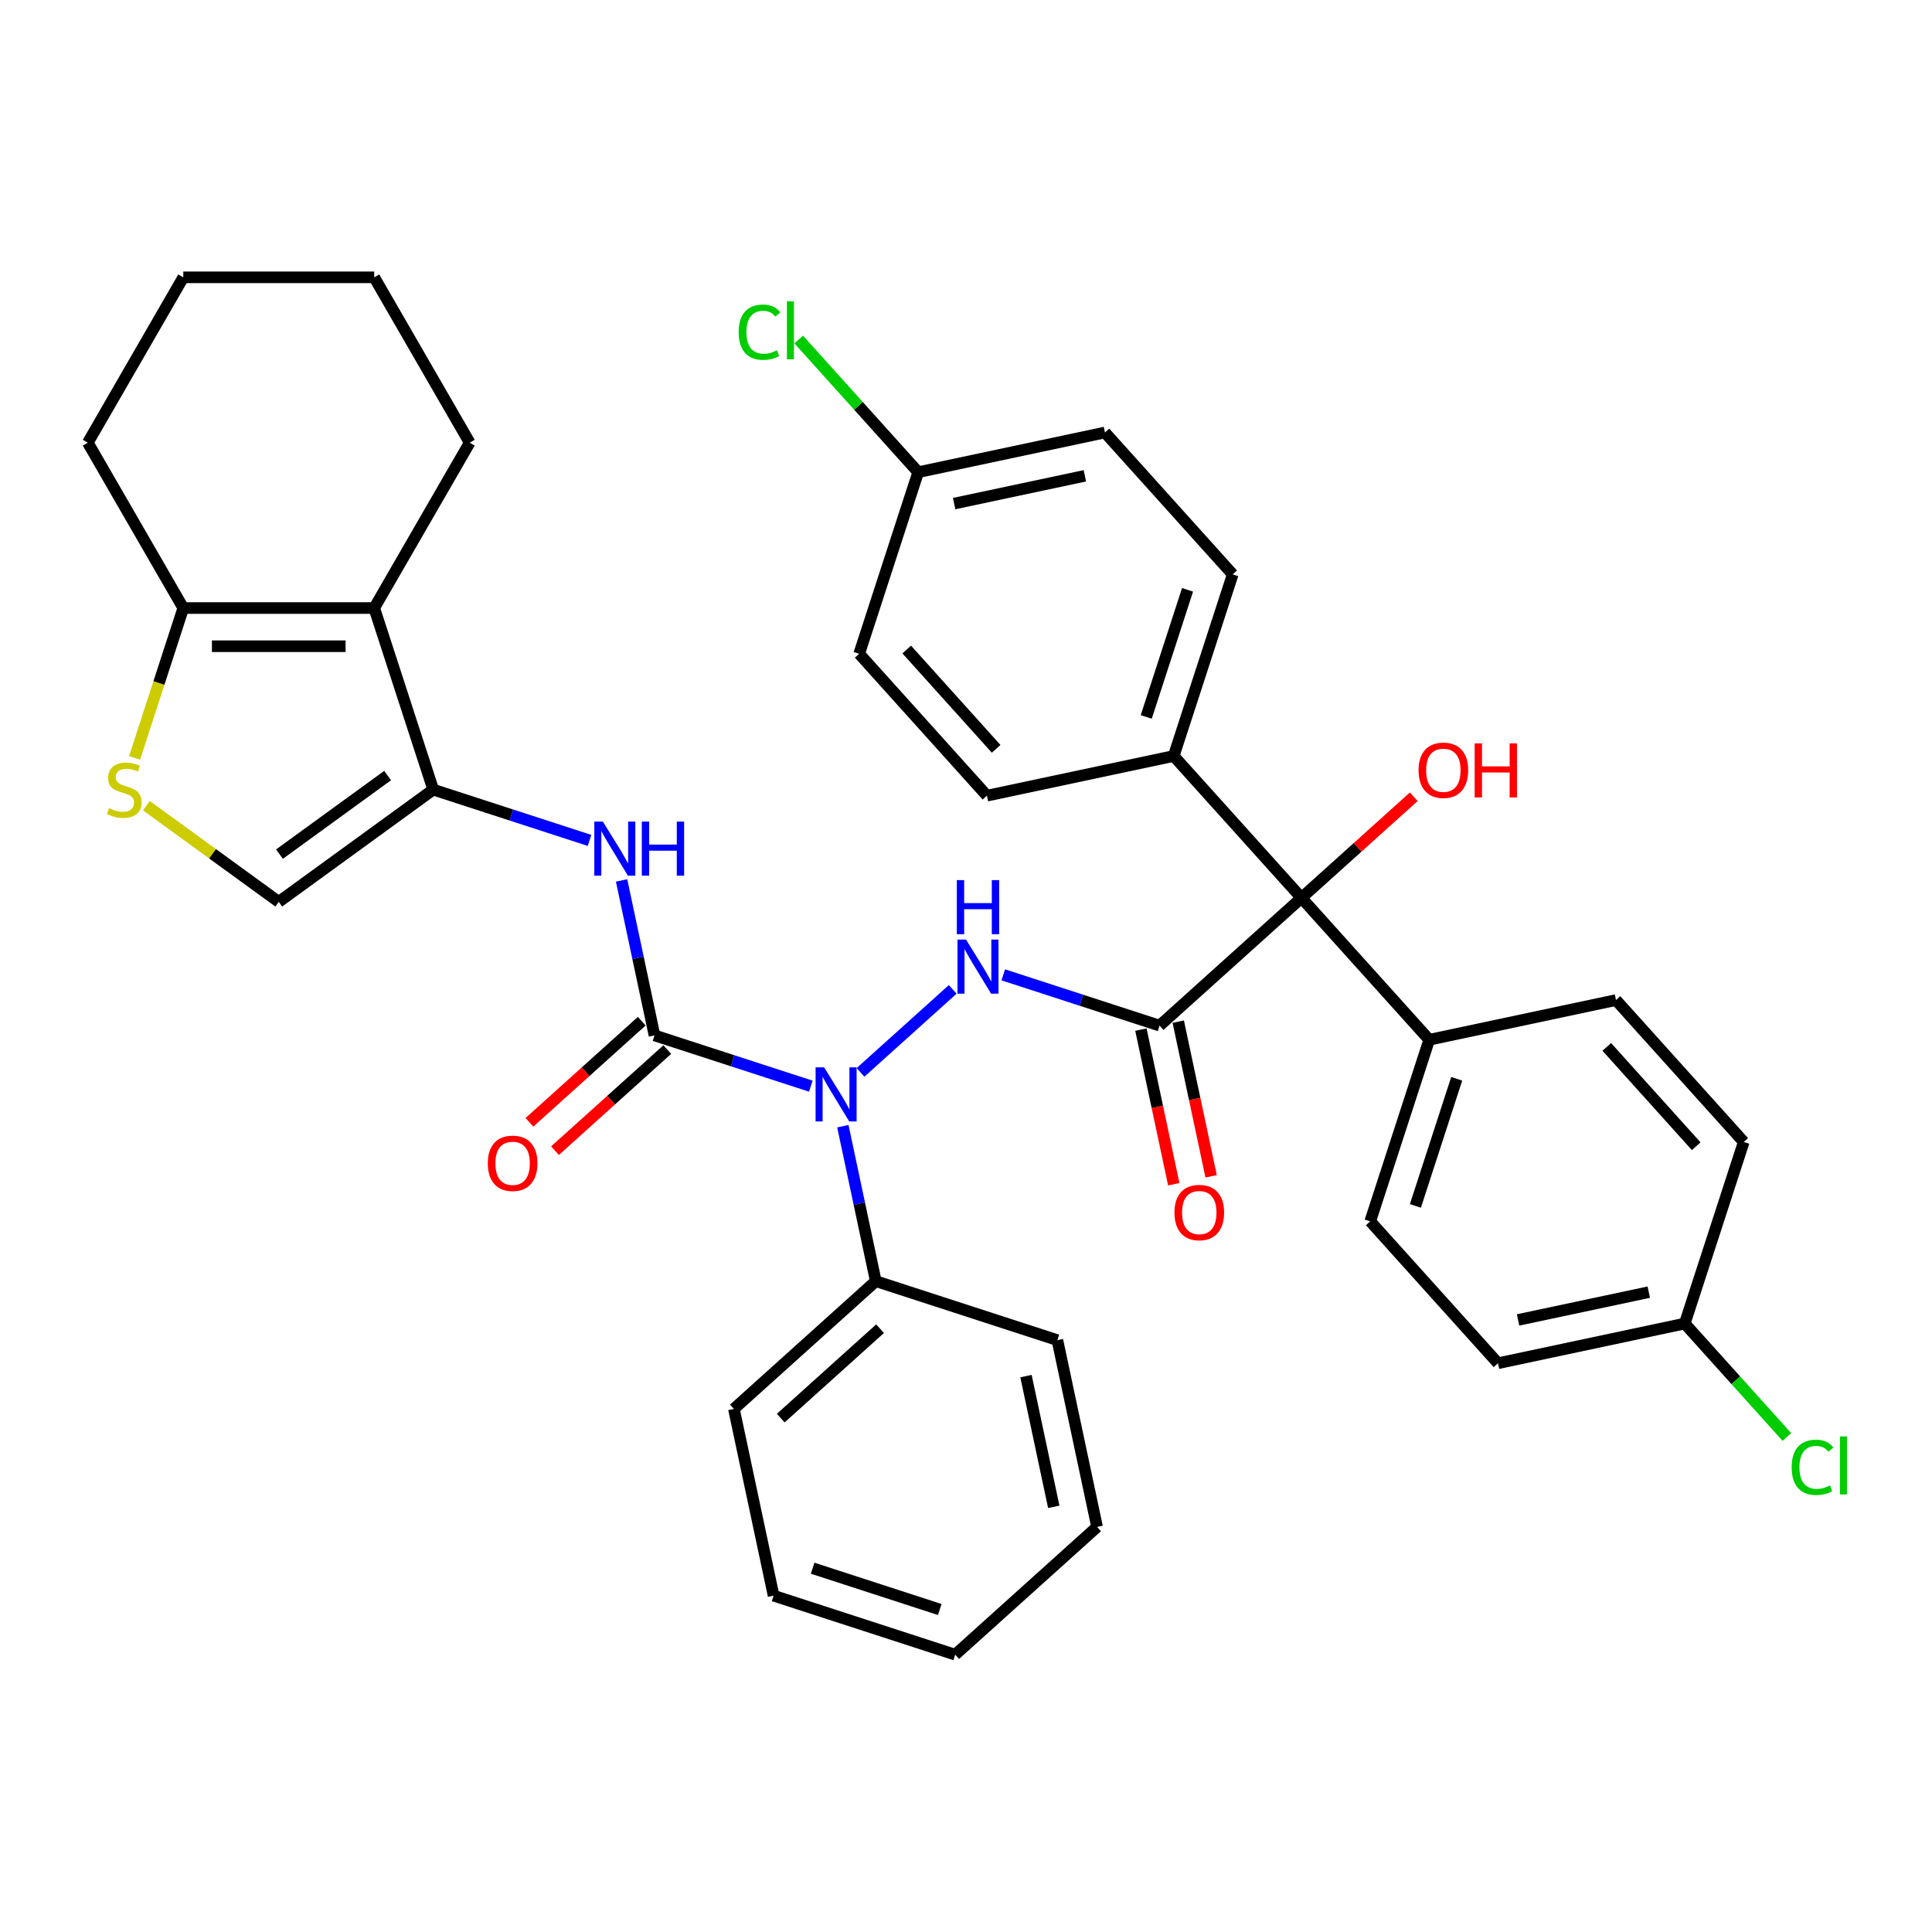 <?xml version='1.0' encoding='iso-8859-1'?>
<svg version='1.1' baseProfile='full'
              xmlns='http://www.w3.org/2000/svg'
                      xmlns:rdkit='http://www.rdkit.org/xml'
                      xmlns:xlink='http://www.w3.org/1999/xlink'
                  xml:space='preserve'
width='1000px' height='1000px' viewBox='0 0 1000 1000'>
<!-- END OF HEADER -->
<rect style='opacity:1.0;fill:#FFFFFF;stroke:none' width='1000' height='1000' x='0' y='0'> </rect>
<path class='bond-2' d='M 600.195,530.865 L 559.742,517.721' style='fill:none;fill-rule:evenodd;stroke:#000000;stroke-width:6px;stroke-linecap:butt;stroke-linejoin:miter;stroke-opacity:1' />
<path class='bond-2' d='M 559.742,517.721 L 519.29,504.577' style='fill:none;fill-rule:evenodd;stroke:#0000FF;stroke-width:6px;stroke-linecap:butt;stroke-linejoin:miter;stroke-opacity:1' />
<path class='bond-6' d='M 600.195,530.865 L 673.638,464.736' style='fill:none;fill-rule:evenodd;stroke:#000000;stroke-width:6px;stroke-linecap:butt;stroke-linejoin:miter;stroke-opacity:1' />
<path class='bond-10' d='M 590.528,532.919 L 599.035,572.942' style='fill:none;fill-rule:evenodd;stroke:#000000;stroke-width:6px;stroke-linecap:butt;stroke-linejoin:miter;stroke-opacity:1' />
<path class='bond-10' d='M 599.035,572.942 L 607.542,612.964' style='fill:none;fill-rule:evenodd;stroke:#FF0000;stroke-width:6px;stroke-linecap:butt;stroke-linejoin:miter;stroke-opacity:1' />
<path class='bond-10' d='M 609.862,528.81 L 618.369,568.832' style='fill:none;fill-rule:evenodd;stroke:#000000;stroke-width:6px;stroke-linecap:butt;stroke-linejoin:miter;stroke-opacity:1' />
<path class='bond-10' d='M 618.369,568.832 L 626.876,608.855' style='fill:none;fill-rule:evenodd;stroke:#FF0000;stroke-width:6px;stroke-linecap:butt;stroke-linejoin:miter;stroke-opacity:1' />
<path class='bond-0' d='M 338.772,535.914 L 379.225,549.058' style='fill:none;fill-rule:evenodd;stroke:#000000;stroke-width:6px;stroke-linecap:butt;stroke-linejoin:miter;stroke-opacity:1' />
<path class='bond-0' d='M 379.225,549.058 L 419.677,562.202' style='fill:none;fill-rule:evenodd;stroke:#0000FF;stroke-width:6px;stroke-linecap:butt;stroke-linejoin:miter;stroke-opacity:1' />
<path class='bond-5' d='M 338.772,535.914 L 330.248,495.813' style='fill:none;fill-rule:evenodd;stroke:#000000;stroke-width:6px;stroke-linecap:butt;stroke-linejoin:miter;stroke-opacity:1' />
<path class='bond-5' d='M 330.248,495.813 L 321.724,455.711' style='fill:none;fill-rule:evenodd;stroke:#0000FF;stroke-width:6px;stroke-linecap:butt;stroke-linejoin:miter;stroke-opacity:1' />
<path class='bond-13' d='M 332.159,528.57 L 303.097,554.738' style='fill:none;fill-rule:evenodd;stroke:#000000;stroke-width:6px;stroke-linecap:butt;stroke-linejoin:miter;stroke-opacity:1' />
<path class='bond-13' d='M 303.097,554.738 L 274.034,580.906' style='fill:none;fill-rule:evenodd;stroke:#FF0000;stroke-width:6px;stroke-linecap:butt;stroke-linejoin:miter;stroke-opacity:1' />
<path class='bond-13' d='M 345.385,543.259 L 316.322,569.426' style='fill:none;fill-rule:evenodd;stroke:#000000;stroke-width:6px;stroke-linecap:butt;stroke-linejoin:miter;stroke-opacity:1' />
<path class='bond-13' d='M 316.322,569.426 L 287.26,595.594' style='fill:none;fill-rule:evenodd;stroke:#FF0000;stroke-width:6px;stroke-linecap:butt;stroke-linejoin:miter;stroke-opacity:1' />
<path class='bond-1' d='M 224.234,408.708 L 264.687,421.852' style='fill:none;fill-rule:evenodd;stroke:#000000;stroke-width:6px;stroke-linecap:butt;stroke-linejoin:miter;stroke-opacity:1' />
<path class='bond-1' d='M 264.687,421.852 L 305.14,434.995' style='fill:none;fill-rule:evenodd;stroke:#0000FF;stroke-width:6px;stroke-linecap:butt;stroke-linejoin:miter;stroke-opacity:1' />
<path class='bond-4' d='M 224.234,408.708 L 193.695,314.718' style='fill:none;fill-rule:evenodd;stroke:#000000;stroke-width:6px;stroke-linecap:butt;stroke-linejoin:miter;stroke-opacity:1' />
<path class='bond-9' d='M 224.234,408.708 L 144.282,466.797' style='fill:none;fill-rule:evenodd;stroke:#000000;stroke-width:6px;stroke-linecap:butt;stroke-linejoin:miter;stroke-opacity:1' />
<path class='bond-9' d='M 200.624,401.43 L 144.657,442.093' style='fill:none;fill-rule:evenodd;stroke:#000000;stroke-width:6px;stroke-linecap:butt;stroke-linejoin:miter;stroke-opacity:1' />
<path class='bond-3' d='M 493.12,512.107 L 445.407,555.068' style='fill:none;fill-rule:evenodd;stroke:#0000FF;stroke-width:6px;stroke-linecap:butt;stroke-linejoin:miter;stroke-opacity:1' />
<path class='bond-14' d='M 436.262,582.918 L 444.785,623.02' style='fill:none;fill-rule:evenodd;stroke:#0000FF;stroke-width:6px;stroke-linecap:butt;stroke-linejoin:miter;stroke-opacity:1' />
<path class='bond-14' d='M 444.785,623.02 L 453.309,663.121' style='fill:none;fill-rule:evenodd;stroke:#000000;stroke-width:6px;stroke-linecap:butt;stroke-linejoin:miter;stroke-opacity:1' />
<path class='bond-8' d='M 193.695,314.718 L 94.868,314.718' style='fill:none;fill-rule:evenodd;stroke:#000000;stroke-width:6px;stroke-linecap:butt;stroke-linejoin:miter;stroke-opacity:1' />
<path class='bond-8' d='M 178.871,334.483 L 109.692,334.483' style='fill:none;fill-rule:evenodd;stroke:#000000;stroke-width:6px;stroke-linecap:butt;stroke-linejoin:miter;stroke-opacity:1' />
<path class='bond-22' d='M 193.695,314.718 L 243.109,229.131' style='fill:none;fill-rule:evenodd;stroke:#000000;stroke-width:6px;stroke-linecap:butt;stroke-linejoin:miter;stroke-opacity:1' />
<path class='bond-11' d='M 673.638,464.736 L 607.51,391.294' style='fill:none;fill-rule:evenodd;stroke:#000000;stroke-width:6px;stroke-linecap:butt;stroke-linejoin:miter;stroke-opacity:1' />
<path class='bond-12' d='M 673.638,464.736 L 739.766,538.179' style='fill:none;fill-rule:evenodd;stroke:#000000;stroke-width:6px;stroke-linecap:butt;stroke-linejoin:miter;stroke-opacity:1' />
<path class='bond-19' d='M 673.638,464.736 L 702.7,438.569' style='fill:none;fill-rule:evenodd;stroke:#000000;stroke-width:6px;stroke-linecap:butt;stroke-linejoin:miter;stroke-opacity:1' />
<path class='bond-19' d='M 702.7,438.569 L 731.762,412.401' style='fill:none;fill-rule:evenodd;stroke:#FF0000;stroke-width:6px;stroke-linecap:butt;stroke-linejoin:miter;stroke-opacity:1' />
<path class='bond-7' d='M 75.773,417.022 L 110.027,441.91' style='fill:none;fill-rule:evenodd;stroke:#CCCC00;stroke-width:6px;stroke-linecap:butt;stroke-linejoin:miter;stroke-opacity:1' />
<path class='bond-7' d='M 110.027,441.91 L 144.282,466.797' style='fill:none;fill-rule:evenodd;stroke:#000000;stroke-width:6px;stroke-linecap:butt;stroke-linejoin:miter;stroke-opacity:1' />
<path class='bond-40' d='M 69.666,392.283 L 82.267,353.5' style='fill:none;fill-rule:evenodd;stroke:#CCCC00;stroke-width:6px;stroke-linecap:butt;stroke-linejoin:miter;stroke-opacity:1' />
<path class='bond-40' d='M 82.267,353.5 L 94.868,314.718' style='fill:none;fill-rule:evenodd;stroke:#000000;stroke-width:6px;stroke-linecap:butt;stroke-linejoin:miter;stroke-opacity:1' />
<path class='bond-29' d='M 94.868,314.718 L 45.455,229.131' style='fill:none;fill-rule:evenodd;stroke:#000000;stroke-width:6px;stroke-linecap:butt;stroke-linejoin:miter;stroke-opacity:1' />
<path class='bond-15' d='M 607.51,391.294 L 638.049,297.303' style='fill:none;fill-rule:evenodd;stroke:#000000;stroke-width:6px;stroke-linecap:butt;stroke-linejoin:miter;stroke-opacity:1' />
<path class='bond-15' d='M 593.292,371.087 L 614.67,305.294' style='fill:none;fill-rule:evenodd;stroke:#000000;stroke-width:6px;stroke-linecap:butt;stroke-linejoin:miter;stroke-opacity:1' />
<path class='bond-16' d='M 607.51,391.294 L 510.842,411.841' style='fill:none;fill-rule:evenodd;stroke:#000000;stroke-width:6px;stroke-linecap:butt;stroke-linejoin:miter;stroke-opacity:1' />
<path class='bond-17' d='M 739.766,538.179 L 709.227,632.169' style='fill:none;fill-rule:evenodd;stroke:#000000;stroke-width:6px;stroke-linecap:butt;stroke-linejoin:miter;stroke-opacity:1' />
<path class='bond-17' d='M 753.983,558.386 L 732.606,624.179' style='fill:none;fill-rule:evenodd;stroke:#000000;stroke-width:6px;stroke-linecap:butt;stroke-linejoin:miter;stroke-opacity:1' />
<path class='bond-18' d='M 739.766,538.179 L 836.433,517.632' style='fill:none;fill-rule:evenodd;stroke:#000000;stroke-width:6px;stroke-linecap:butt;stroke-linejoin:miter;stroke-opacity:1' />
<path class='bond-30' d='M 453.309,663.121 L 379.866,729.249' style='fill:none;fill-rule:evenodd;stroke:#000000;stroke-width:6px;stroke-linecap:butt;stroke-linejoin:miter;stroke-opacity:1' />
<path class='bond-30' d='M 455.519,687.729 L 404.109,734.019' style='fill:none;fill-rule:evenodd;stroke:#000000;stroke-width:6px;stroke-linecap:butt;stroke-linejoin:miter;stroke-opacity:1' />
<path class='bond-31' d='M 453.309,663.121 L 547.299,693.66' style='fill:none;fill-rule:evenodd;stroke:#000000;stroke-width:6px;stroke-linecap:butt;stroke-linejoin:miter;stroke-opacity:1' />
<path class='bond-24' d='M 638.049,297.303 L 571.921,223.861' style='fill:none;fill-rule:evenodd;stroke:#000000;stroke-width:6px;stroke-linecap:butt;stroke-linejoin:miter;stroke-opacity:1' />
<path class='bond-25' d='M 510.842,411.841 L 444.714,338.398' style='fill:none;fill-rule:evenodd;stroke:#000000;stroke-width:6px;stroke-linecap:butt;stroke-linejoin:miter;stroke-opacity:1' />
<path class='bond-25' d='M 515.611,387.599 L 469.322,336.189' style='fill:none;fill-rule:evenodd;stroke:#000000;stroke-width:6px;stroke-linecap:butt;stroke-linejoin:miter;stroke-opacity:1' />
<path class='bond-26' d='M 709.227,632.169 L 775.355,705.612' style='fill:none;fill-rule:evenodd;stroke:#000000;stroke-width:6px;stroke-linecap:butt;stroke-linejoin:miter;stroke-opacity:1' />
<path class='bond-23' d='M 836.433,517.632 L 902.562,591.075' style='fill:none;fill-rule:evenodd;stroke:#000000;stroke-width:6px;stroke-linecap:butt;stroke-linejoin:miter;stroke-opacity:1' />
<path class='bond-23' d='M 831.664,541.874 L 877.954,593.284' style='fill:none;fill-rule:evenodd;stroke:#000000;stroke-width:6px;stroke-linecap:butt;stroke-linejoin:miter;stroke-opacity:1' />
<path class='bond-20' d='M 475.253,244.408 L 444.714,338.398' style='fill:none;fill-rule:evenodd;stroke:#000000;stroke-width:6px;stroke-linecap:butt;stroke-linejoin:miter;stroke-opacity:1' />
<path class='bond-27' d='M 475.253,244.408 L 444.334,210.068' style='fill:none;fill-rule:evenodd;stroke:#000000;stroke-width:6px;stroke-linecap:butt;stroke-linejoin:miter;stroke-opacity:1' />
<path class='bond-27' d='M 444.334,210.068 L 413.414,175.729' style='fill:none;fill-rule:evenodd;stroke:#00CC00;stroke-width:6px;stroke-linecap:butt;stroke-linejoin:miter;stroke-opacity:1' />
<path class='bond-38' d='M 475.253,244.408 L 571.921,223.861' style='fill:none;fill-rule:evenodd;stroke:#000000;stroke-width:6px;stroke-linecap:butt;stroke-linejoin:miter;stroke-opacity:1' />
<path class='bond-38' d='M 493.863,260.659 L 561.53,246.276' style='fill:none;fill-rule:evenodd;stroke:#000000;stroke-width:6px;stroke-linecap:butt;stroke-linejoin:miter;stroke-opacity:1' />
<path class='bond-21' d='M 872.022,685.065 L 902.562,591.075' style='fill:none;fill-rule:evenodd;stroke:#000000;stroke-width:6px;stroke-linecap:butt;stroke-linejoin:miter;stroke-opacity:1' />
<path class='bond-28' d='M 872.022,685.065 L 898.455,714.422' style='fill:none;fill-rule:evenodd;stroke:#000000;stroke-width:6px;stroke-linecap:butt;stroke-linejoin:miter;stroke-opacity:1' />
<path class='bond-28' d='M 898.455,714.422 L 924.888,743.778' style='fill:none;fill-rule:evenodd;stroke:#00CC00;stroke-width:6px;stroke-linecap:butt;stroke-linejoin:miter;stroke-opacity:1' />
<path class='bond-37' d='M 872.022,685.065 L 775.355,705.612' style='fill:none;fill-rule:evenodd;stroke:#000000;stroke-width:6px;stroke-linecap:butt;stroke-linejoin:miter;stroke-opacity:1' />
<path class='bond-37' d='M 853.413,668.814 L 785.746,683.197' style='fill:none;fill-rule:evenodd;stroke:#000000;stroke-width:6px;stroke-linecap:butt;stroke-linejoin:miter;stroke-opacity:1' />
<path class='bond-32' d='M 243.109,229.131 L 193.695,143.544' style='fill:none;fill-rule:evenodd;stroke:#000000;stroke-width:6px;stroke-linecap:butt;stroke-linejoin:miter;stroke-opacity:1' />
<path class='bond-41' d='M 45.455,229.131 L 94.868,143.544' style='fill:none;fill-rule:evenodd;stroke:#000000;stroke-width:6px;stroke-linecap:butt;stroke-linejoin:miter;stroke-opacity:1' />
<path class='bond-35' d='M 379.866,729.249 L 400.414,825.917' style='fill:none;fill-rule:evenodd;stroke:#000000;stroke-width:6px;stroke-linecap:butt;stroke-linejoin:miter;stroke-opacity:1' />
<path class='bond-34' d='M 547.299,693.66 L 567.847,790.328' style='fill:none;fill-rule:evenodd;stroke:#000000;stroke-width:6px;stroke-linecap:butt;stroke-linejoin:miter;stroke-opacity:1' />
<path class='bond-34' d='M 531.048,712.27 L 545.431,779.937' style='fill:none;fill-rule:evenodd;stroke:#000000;stroke-width:6px;stroke-linecap:butt;stroke-linejoin:miter;stroke-opacity:1' />
<path class='bond-33' d='M 193.695,143.544 L 94.868,143.544' style='fill:none;fill-rule:evenodd;stroke:#000000;stroke-width:6px;stroke-linecap:butt;stroke-linejoin:miter;stroke-opacity:1' />
<path class='bond-36' d='M 567.847,790.328 L 494.404,856.456' style='fill:none;fill-rule:evenodd;stroke:#000000;stroke-width:6px;stroke-linecap:butt;stroke-linejoin:miter;stroke-opacity:1' />
<path class='bond-39' d='M 400.414,825.917 L 494.404,856.456' style='fill:none;fill-rule:evenodd;stroke:#000000;stroke-width:6px;stroke-linecap:butt;stroke-linejoin:miter;stroke-opacity:1' />
<path class='bond-39' d='M 420.62,811.7 L 486.413,833.077' style='fill:none;fill-rule:evenodd;stroke:#000000;stroke-width:6px;stroke-linecap:butt;stroke-linejoin:miter;stroke-opacity:1' />
<path  class='atom-3' d='M 500.018 486.331
L 509.189 501.156
Q 510.099 502.618, 511.561 505.267
Q 513.024 507.915, 513.103 508.073
L 513.103 486.331
L 516.819 486.331
L 516.819 514.319
L 512.984 514.319
L 503.141 498.112
Q 501.995 496.214, 500.769 494.04
Q 499.583 491.866, 499.228 491.194
L 499.228 514.319
L 495.591 514.319
L 495.591 486.331
L 500.018 486.331
' fill='#0000FF'/>
<path  class='atom-3' d='M 495.255 455.545
L 499.05 455.545
L 499.05 467.444
L 513.36 467.444
L 513.36 455.545
L 517.155 455.545
L 517.155 483.533
L 513.36 483.533
L 513.36 470.606
L 499.05 470.606
L 499.05 483.533
L 495.255 483.533
L 495.255 455.545
' fill='#0000FF'/>
<path  class='atom-4' d='M 426.575 552.46
L 435.747 567.284
Q 436.656 568.746, 438.118 571.395
Q 439.581 574.044, 439.66 574.202
L 439.66 552.46
L 443.376 552.46
L 443.376 580.448
L 439.542 580.448
L 429.698 564.24
Q 428.552 562.342, 427.327 560.168
Q 426.141 557.994, 425.785 557.322
L 425.785 580.448
L 422.148 580.448
L 422.148 552.46
L 426.575 552.46
' fill='#0000FF'/>
<path  class='atom-6' d='M 312.038 425.253
L 321.209 440.077
Q 322.118 441.54, 323.581 444.188
Q 325.044 446.837, 325.123 446.995
L 325.123 425.253
L 328.839 425.253
L 328.839 453.241
L 325.004 453.241
L 315.161 437.033
Q 314.015 435.136, 312.789 432.961
Q 311.603 430.787, 311.247 430.115
L 311.247 453.241
L 307.611 453.241
L 307.611 425.253
L 312.038 425.253
' fill='#0000FF'/>
<path  class='atom-6' d='M 332.199 425.253
L 335.994 425.253
L 335.994 437.152
L 350.304 437.152
L 350.304 425.253
L 354.099 425.253
L 354.099 453.241
L 350.304 453.241
L 350.304 440.314
L 335.994 440.314
L 335.994 453.241
L 332.199 453.241
L 332.199 425.253
' fill='#0000FF'/>
<path  class='atom-8' d='M 56.423 418.314
Q 56.739 418.432, 58.043 418.986
Q 59.348 419.539, 60.771 419.895
Q 62.234 420.211, 63.657 420.211
Q 66.305 420.211, 67.847 418.946
Q 69.389 417.642, 69.389 415.388
Q 69.389 413.847, 68.598 412.898
Q 67.847 411.949, 66.661 411.435
Q 65.475 410.921, 63.499 410.328
Q 61.008 409.577, 59.506 408.866
Q 58.043 408.154, 56.976 406.652
Q 55.948 405.15, 55.948 402.62
Q 55.948 399.102, 58.32 396.927
Q 60.731 394.753, 65.475 394.753
Q 68.717 394.753, 72.393 396.295
L 71.484 399.339
Q 68.124 397.955, 65.594 397.955
Q 62.866 397.955, 61.364 399.102
Q 59.862 400.209, 59.901 402.146
Q 59.901 403.648, 60.653 404.557
Q 61.443 405.466, 62.55 405.98
Q 63.696 406.494, 65.594 407.087
Q 68.124 407.877, 69.626 408.668
Q 71.128 409.459, 72.195 411.079
Q 73.302 412.661, 73.302 415.388
Q 73.302 419.262, 70.693 421.358
Q 68.124 423.413, 63.815 423.413
Q 61.325 423.413, 59.427 422.86
Q 57.569 422.346, 55.355 421.437
L 56.423 418.314
' fill='#CCCC00'/>
<path  class='atom-11' d='M 607.895 627.611
Q 607.895 620.891, 611.215 617.135
Q 614.536 613.38, 620.742 613.38
Q 626.949 613.38, 630.269 617.135
Q 633.59 620.891, 633.59 627.611
Q 633.59 634.41, 630.23 638.284
Q 626.87 642.119, 620.742 642.119
Q 614.575 642.119, 611.215 638.284
Q 607.895 634.45, 607.895 627.611
M 620.742 638.957
Q 625.012 638.957, 627.304 636.11
Q 629.637 633.225, 629.637 627.611
Q 629.637 622.116, 627.304 619.349
Q 625.012 616.543, 620.742 616.543
Q 616.473 616.543, 614.141 619.31
Q 611.848 622.077, 611.848 627.611
Q 611.848 633.264, 614.141 636.11
Q 616.473 638.957, 620.742 638.957
' fill='#FF0000'/>
<path  class='atom-14' d='M 252.482 602.122
Q 252.482 595.401, 255.802 591.646
Q 259.123 587.891, 265.329 587.891
Q 271.535 587.891, 274.856 591.646
Q 278.177 595.401, 278.177 602.122
Q 278.177 608.921, 274.816 612.795
Q 271.456 616.629, 265.329 616.629
Q 259.162 616.629, 255.802 612.795
Q 252.482 608.96, 252.482 602.122
M 265.329 613.467
Q 269.598 613.467, 271.891 610.621
Q 274.223 607.735, 274.223 602.122
Q 274.223 596.627, 271.891 593.86
Q 269.598 591.053, 265.329 591.053
Q 261.06 591.053, 258.727 593.82
Q 256.435 596.587, 256.435 602.122
Q 256.435 607.775, 258.727 610.621
Q 261.06 613.467, 265.329 613.467
' fill='#FF0000'/>
<path  class='atom-20' d='M 734.233 398.687
Q 734.233 391.967, 737.554 388.212
Q 740.874 384.456, 747.081 384.456
Q 753.287 384.456, 756.608 388.212
Q 759.928 391.967, 759.928 398.687
Q 759.928 405.487, 756.568 409.361
Q 753.208 413.195, 747.081 413.195
Q 740.914 413.195, 737.554 409.361
Q 734.233 405.526, 734.233 398.687
M 747.081 410.033
Q 751.35 410.033, 753.643 407.186
Q 755.975 404.301, 755.975 398.687
Q 755.975 393.192, 753.643 390.425
Q 751.35 387.619, 747.081 387.619
Q 742.811 387.619, 740.479 390.386
Q 738.186 393.153, 738.186 398.687
Q 738.186 404.34, 740.479 407.186
Q 742.811 410.033, 747.081 410.033
' fill='#FF0000'/>
<path  class='atom-20' d='M 763.288 384.772
L 767.083 384.772
L 767.083 396.671
L 781.393 396.671
L 781.393 384.772
L 785.188 384.772
L 785.188 412.76
L 781.393 412.76
L 781.393 399.834
L 767.083 399.834
L 767.083 412.76
L 763.288 412.76
L 763.288 384.772
' fill='#FF0000'/>
<path  class='atom-28' d='M 382.323 171.934
Q 382.323 164.976, 385.565 161.339
Q 388.846 157.663, 395.052 157.663
Q 400.823 157.663, 403.907 161.735
L 401.298 163.869
Q 399.045 160.904, 395.052 160.904
Q 390.822 160.904, 388.569 163.751
Q 386.355 166.557, 386.355 171.934
Q 386.355 177.468, 388.648 180.314
Q 390.98 183.16, 395.487 183.16
Q 398.57 183.16, 402.167 181.302
L 403.274 184.267
Q 401.812 185.216, 399.598 185.769
Q 397.384 186.323, 394.933 186.323
Q 388.846 186.323, 385.565 182.607
Q 382.323 178.891, 382.323 171.934
' fill='#00CC00'/>
<path  class='atom-28' d='M 407.306 155.963
L 410.943 155.963
L 410.943 185.967
L 407.306 185.967
L 407.306 155.963
' fill='#00CC00'/>
<path  class='atom-29' d='M 927.359 759.476
Q 927.359 752.519, 930.6 748.882
Q 933.881 745.206, 940.088 745.206
Q 945.859 745.206, 948.943 749.277
L 946.334 751.412
Q 944.08 748.447, 940.088 748.447
Q 935.858 748.447, 933.605 751.293
Q 931.391 754.1, 931.391 759.476
Q 931.391 765.011, 933.684 767.857
Q 936.016 770.703, 940.523 770.703
Q 943.606 770.703, 947.203 768.845
L 948.31 771.81
Q 946.847 772.759, 944.634 773.312
Q 942.42 773.865, 939.969 773.865
Q 933.881 773.865, 930.6 770.15
Q 927.359 766.434, 927.359 759.476
' fill='#00CC00'/>
<path  class='atom-29' d='M 952.342 743.506
L 955.979 743.506
L 955.979 773.51
L 952.342 773.51
L 952.342 743.506
' fill='#00CC00'/>
</svg>
